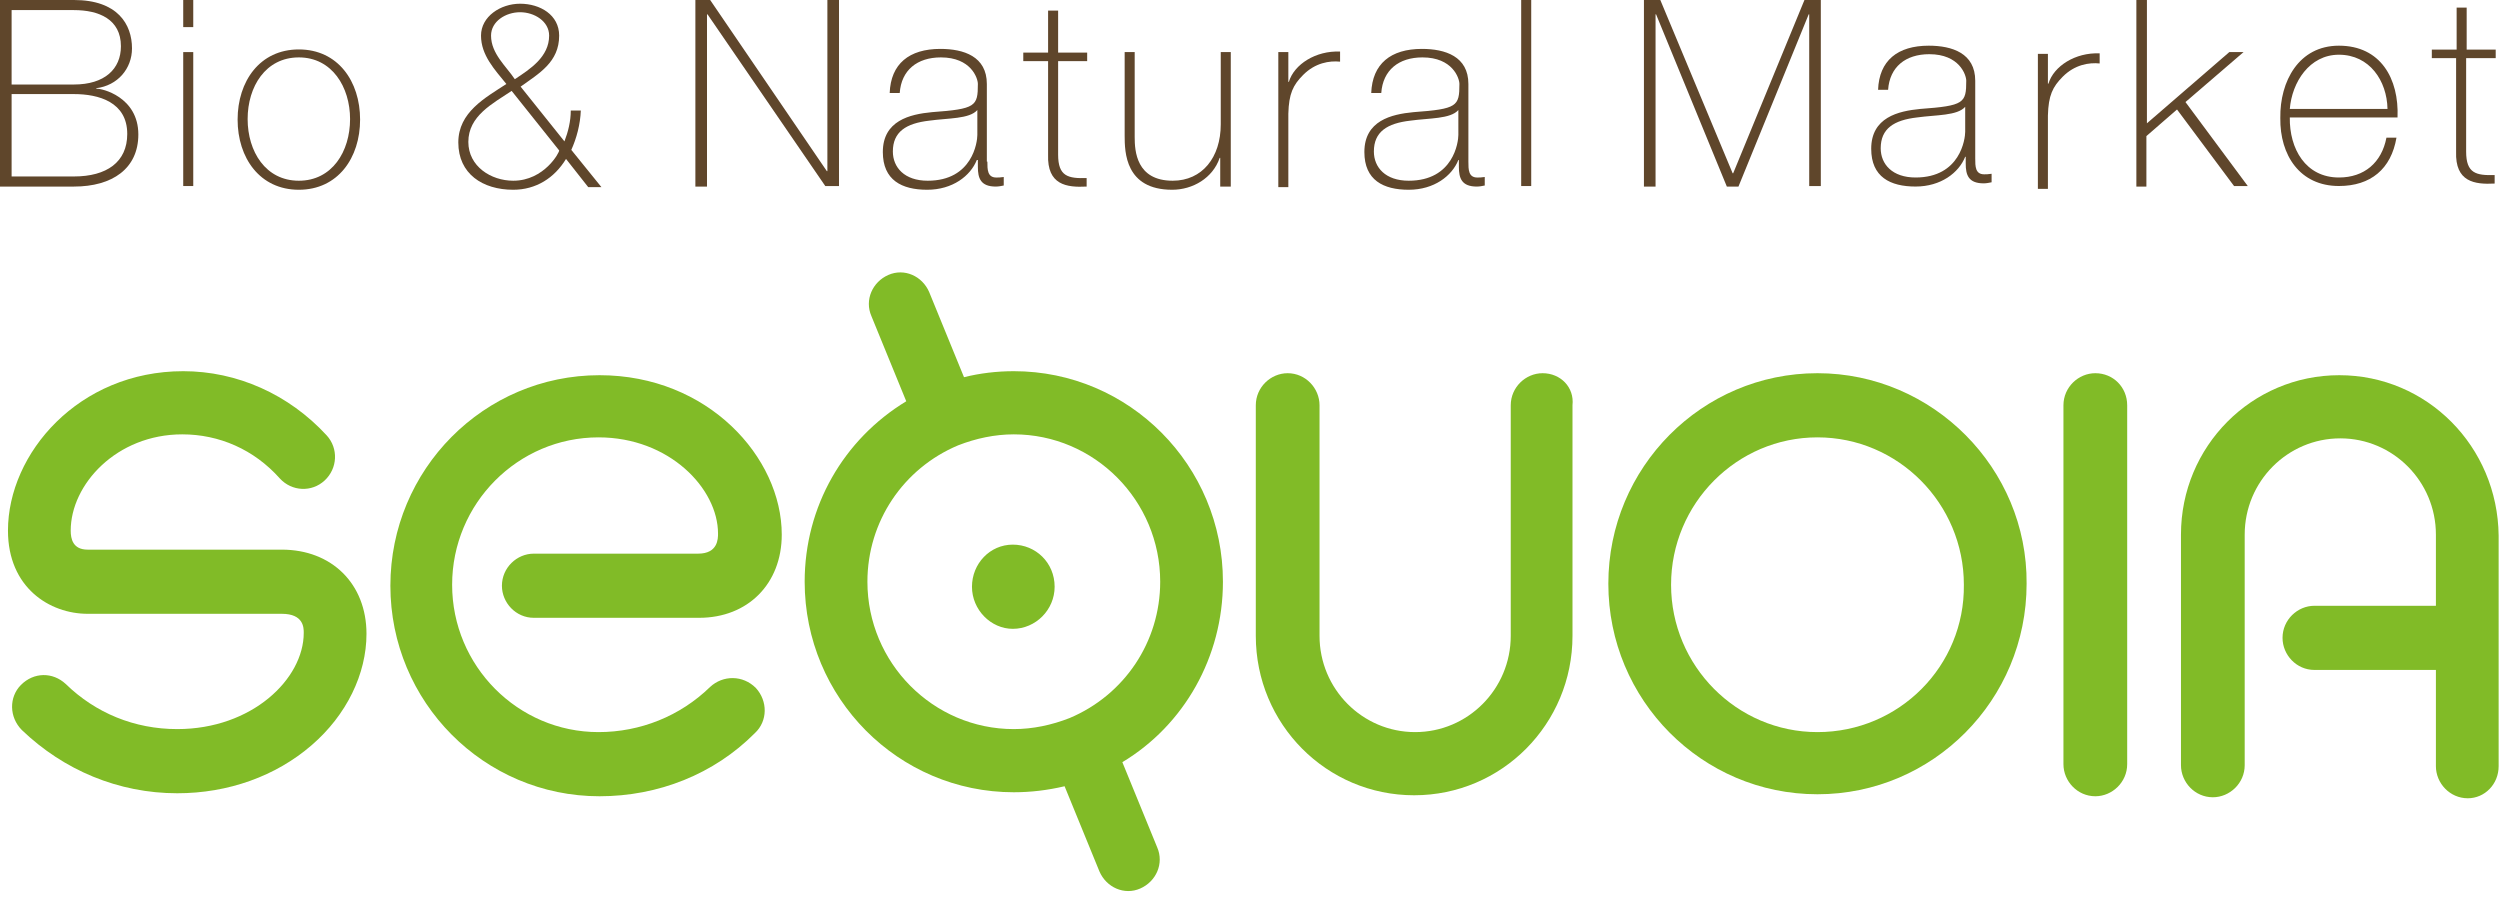 <?xml version="1.0" encoding="UTF-8"?>
<svg width="256px" height="92px" viewBox="0 0 256 92" version="1.1" xmlns="http://www.w3.org/2000/svg" xmlns:xlink="http://www.w3.org/1999/xlink">
    <!-- Generator: Sketch 42 (36781) - http://www.bohemiancoding.com/sketch -->
    <title>sequoia-logo-light</title>
    <desc>Created with Sketch.</desc>
    <defs></defs>
    <g id="Symbols" stroke="none" stroke-width="1" fill="none" fill-rule="evenodd">
        <g id="Header" transform="translate(-27, -24)" fill-rule="nonzero">
            <g id="Logo">
                <g>
                    <g id="sequoia-logo-light" style="mix-blend-mode: luminosity;" transform="translate(27, 24)">
                        <g id="Calque_1">
                            <g id="Group" transform="translate(0.776, 27.847)" fill="#81BB27">
                                <path d="M185.333,47.12 C177.073,47.12 170.342,40.345 170.342,32.03 C170.342,23.714 177.073,16.939 185.333,16.939 C193.593,16.939 200.324,23.714 200.324,32.03 C200.426,40.345 193.695,47.12 185.333,47.12 L185.333,47.12 Z M185.333,10.369 C173.504,10.369 163.918,20.018 163.918,31.927 C163.918,43.835 173.504,53.485 185.333,53.485 C197.162,53.485 206.748,43.835 206.748,31.927 C206.85,20.121 197.162,10.369 185.333,10.369 Z" id="Shape"></path>
                                <path d="M157.187,10.369 C155.454,10.369 153.924,11.806 153.924,13.654 L153.924,37.265 C153.924,42.706 149.539,47.12 144.134,47.12 C138.729,47.12 134.344,42.706 134.344,37.265 L134.344,13.654 C134.344,11.908 132.917,10.369 131.081,10.369 C129.347,10.369 127.818,11.806 127.818,13.654 L127.818,37.265 C127.818,46.299 135.058,53.588 144.032,53.588 C153.006,53.588 160.247,46.299 160.247,37.265 L160.247,13.654 C160.45,11.806 159.023,10.369 157.187,10.369" id="Shape"></path>
                                <path d="M213.785,10.369 C212.051,10.369 210.521,11.806 210.521,13.654 L210.521,50.405 C210.521,52.151 211.949,53.69 213.785,53.69 C215.518,53.69 217.048,52.253 217.048,50.405 L217.048,13.654 C217.048,11.806 215.62,10.369 213.785,10.369" id="Shape"></path>
                                <path d="M238.769,10.574 C229.795,10.574 222.555,17.863 222.555,26.897 L222.555,50.508 C222.555,52.253 223.982,53.793 225.818,53.793 C227.552,53.793 229.081,52.356 229.081,50.508 L229.081,26.897 C229.081,21.456 233.466,17.041 238.871,17.041 C244.276,17.041 248.661,21.456 248.661,26.897 L248.661,34.185 L236.22,34.185 C234.486,34.185 232.956,35.623 232.956,37.47 C232.956,39.216 234.384,40.755 236.22,40.755 L248.661,40.755 L248.661,50.611 C248.661,52.356 250.089,53.896 251.924,53.896 C253.658,53.896 255.085,52.459 255.085,50.611 L255.085,26.999 C254.984,17.863 247.743,10.574 238.769,10.574" id="Shape"></path>
                                <path d="M102.935,27.923 C100.59,27.923 98.754,29.874 98.754,32.235 C98.754,34.596 100.692,36.546 102.935,36.546 C105.281,36.546 107.218,34.596 107.218,32.235 C107.218,29.771 105.281,27.923 102.935,27.923 L102.935,27.923 Z M108.748,45.683 L108.748,45.683 L108.748,45.683 C106.912,46.402 104.975,46.812 103.037,46.812 C94.777,46.812 88.047,40.037 88.047,31.722 C88.047,25.562 91.718,20.121 97.326,17.76 L97.326,17.76 C99.162,17.041 101.1,16.631 103.037,16.631 C111.297,16.631 118.028,23.406 118.028,31.722 C118.028,37.881 114.357,43.322 108.748,45.683 Z M124.452,31.722 C124.452,19.813 114.867,10.163 103.037,10.163 C101.304,10.163 99.57,10.369 97.938,10.779 L94.369,2.053 C93.655,0.411 91.82,-0.411 90.188,0.308 C88.556,1.027 87.741,2.874 88.454,4.517 L92.024,13.243 C85.599,17.144 81.622,24.022 81.622,31.722 C81.622,43.63 91.208,53.28 103.037,53.28 C104.771,53.28 106.504,53.075 108.238,52.664 L111.807,61.39 C112.521,63.032 114.357,63.854 115.988,63.135 C117.62,62.416 118.436,60.569 117.722,58.926 L114.153,50.2 C120.475,46.402 124.452,39.421 124.452,31.722 Z" id="Shape"></path>
                                <path d="M28.084,28.436 L8.198,28.436 C6.669,28.436 6.465,27.307 6.465,26.486 C6.465,21.764 11.156,16.631 17.886,16.631 C21.659,16.631 25.228,18.171 27.88,21.148 C29.104,22.482 31.143,22.585 32.469,21.353 C33.795,20.121 33.897,18.068 32.673,16.733 C28.798,12.524 23.495,10.163 17.988,10.163 C7.28,10.163 0.04,18.581 0.04,26.486 C0.04,32.337 4.323,35.007 8.198,35.007 L28.084,35.007 C30.327,35.007 30.327,36.444 30.327,36.957 C30.327,41.679 25.025,46.812 17.376,46.812 C12.991,46.812 9.014,45.17 5.955,42.193 C4.629,40.961 2.691,40.961 1.366,42.295 C0.142,43.527 0.142,45.58 1.468,46.915 C5.751,51.021 11.36,53.383 17.376,53.383 C22.577,53.383 27.472,51.637 31.143,48.455 C34.712,45.375 36.752,41.166 36.752,37.06 C36.752,31.927 33.183,28.436 28.084,28.436" id="Shape"></path>
                                <path d="M71.934,42.501 C68.875,45.478 64.796,47.12 60.513,47.12 C52.252,47.12 45.522,40.345 45.522,32.03 C45.522,23.714 52.252,16.939 60.513,16.939 C67.753,16.939 72.75,22.174 72.75,26.794 C72.75,27.307 72.75,28.847 70.71,28.847 L53.884,28.847 C52.151,28.847 50.621,30.284 50.621,32.132 C50.621,33.877 52.049,35.417 53.884,35.417 L70.812,35.417 C75.809,35.417 79.276,31.927 79.276,26.897 C79.276,18.992 71.73,10.574 60.615,10.574 C48.785,10.574 39.199,20.224 39.199,32.132 C39.199,44.041 48.785,53.69 60.615,53.69 C66.631,53.69 72.342,51.432 76.523,47.223 C77.849,45.991 77.849,43.938 76.625,42.603 C75.299,41.269 73.26,41.269 71.934,42.501" id="Shape"></path>
                            </g>
                            <g id="Group" fill="#5F462B">
                                <path d="M0,0 L7.57,0 C12.057,0 13.517,2.504 13.517,4.953 C13.517,7.021 12.057,8.763 9.84,9.035 L9.894,9.09 C10.381,9.035 14.166,9.906 14.166,13.771 C14.166,17.254 11.516,19.105 7.57,19.105 L0,19.105 L0,0 Z M1.189,8.654 L7.57,8.654 C10.705,8.654 12.382,7.076 12.382,4.735 C12.382,1.959 10.111,1.034 7.57,1.034 L1.189,1.034 L1.189,8.654 Z M1.189,18.07 L7.57,18.07 C10.922,18.07 13.03,16.601 13.03,13.716 C13.03,10.45 10.111,9.634 7.57,9.634 L1.189,9.634 L1.189,18.07 Z" id="Shape"></path>
                                <path d="M18.762,2.776 L18.762,0 L19.789,0 L19.789,2.776 L18.762,2.776 Z M18.762,19.105 L18.762,5.334 L19.789,5.334 L19.789,19.05 L18.762,19.05 L18.762,19.105 Z" id="Shape"></path>
                                <path d="M30.602,5.062 C34.603,5.062 36.874,8.328 36.874,12.247 C36.874,16.165 34.603,19.431 30.602,19.431 C26.601,19.431 24.331,16.165 24.331,12.247 C24.331,8.328 26.601,5.062 30.602,5.062 Z M30.602,18.506 C34.009,18.506 35.847,15.512 35.847,12.192 C35.847,8.926 34.009,5.878 30.602,5.878 C27.196,5.878 25.358,8.872 25.358,12.192 C25.358,15.512 27.196,18.506 30.602,18.506 Z" id="Shape"></path>
                                <path d="M57.961,16.274 C56.771,18.234 54.879,19.431 52.554,19.431 C49.418,19.431 46.931,17.798 46.931,14.587 C46.931,11.485 49.688,10.015 51.851,8.6 C50.662,7.13 49.256,5.661 49.256,3.647 C49.256,1.687 51.256,0.381 53.257,0.381 C55.312,0.381 57.258,1.524 57.258,3.647 C57.258,6.368 55.203,7.511 53.311,8.872 L57.799,14.478 C58.177,13.498 58.447,12.41 58.447,11.321 L59.475,11.321 C59.421,12.736 59.042,14.152 58.502,15.349 L61.583,19.159 L60.232,19.159 L57.961,16.274 Z M52.392,9.307 C50.445,10.614 47.958,11.866 47.958,14.533 C47.958,17.036 50.283,18.506 52.554,18.506 C55.744,18.506 57.312,15.567 57.258,15.403 L52.392,9.307 Z M56.231,3.647 C56.231,2.177 54.717,1.252 53.257,1.252 C51.797,1.252 50.283,2.177 50.283,3.647 C50.283,5.497 51.851,6.804 52.716,8.11 C54.284,7.076 56.231,5.824 56.231,3.647 Z" id="Shape"></path>
                                <polygon id="Shape" points="71.262 0 72.721 0 84.67 17.526 84.724 17.526 84.724 0 85.914 0 85.914 19.05 84.508 19.05 72.451 1.47 72.397 1.47 72.397 19.105 71.207 19.105 71.207 0"></polygon>
                                <path d="M101.107,16.546 C101.107,17.363 101.107,18.179 102.026,18.179 C102.188,18.179 102.459,18.179 102.783,18.125 L102.783,18.996 C102.513,19.05 102.242,19.105 101.972,19.105 C100.404,19.105 100.134,18.234 100.134,17.091 L100.134,16.383 L100.026,16.383 C99.377,18.016 97.539,19.431 94.943,19.431 C92.348,19.431 90.402,18.451 90.402,15.567 C90.402,12.355 93.159,11.702 95.43,11.485 C99.918,11.158 100.134,10.886 100.134,8.6 C100.134,8.001 99.431,5.878 96.349,5.878 C93.916,5.878 92.294,7.185 92.132,9.525 L91.104,9.525 C91.213,6.531 93.105,5.007 96.295,5.007 C98.674,5.007 101.053,5.769 101.053,8.6 L101.053,16.546 L101.107,16.546 Z M100.08,11.267 C99.269,12.192 97.106,12.083 95.16,12.355 C92.781,12.628 91.429,13.498 91.429,15.512 C91.429,17.145 92.618,18.506 94.997,18.506 C99.593,18.506 100.08,14.533 100.08,13.825 L100.08,11.267 Z" id="Shape"></path>
                                <path d="M111.326,6.259 L108.352,6.259 L108.352,15.839 C108.352,18.07 109.379,18.288 111.272,18.234 L111.272,19.105 C109.217,19.213 107.217,18.941 107.325,15.839 L107.325,6.259 L104.784,6.259 L104.784,5.388 L107.325,5.388 L107.325,1.089 L108.352,1.089 L108.352,5.388 L111.326,5.388 L111.326,6.259 Z" id="Shape"></path>
                                <path d="M125.978,19.105 L124.951,19.105 L124.951,16.165 L124.897,16.165 C124.194,18.234 122.14,19.431 120.031,19.431 C115.219,19.431 115.165,15.567 115.165,13.879 L115.165,5.334 L116.192,5.334 L116.192,14.043 C116.192,15.458 116.354,18.506 120.085,18.506 C123.113,18.506 125.005,16.111 125.005,12.736 L125.005,5.334 L126.032,5.334 L126.032,19.105 L125.978,19.105 Z" id="Shape"></path>
                                <path d="M131.926,8.382 L131.98,8.382 C132.521,6.586 134.737,5.171 137.224,5.28 L137.224,6.314 C136.143,6.205 134.683,6.423 133.44,7.675 C132.412,8.709 131.98,9.58 131.926,11.648 L131.926,19.159 L130.899,19.159 L130.899,5.334 L131.926,5.334 L131.926,8.382 L131.926,8.382 Z" id="Shape"></path>
                                <path d="M150.363,16.546 C150.363,17.363 150.363,18.179 151.282,18.179 C151.444,18.179 151.715,18.179 152.039,18.125 L152.039,18.996 C151.769,19.05 151.498,19.105 151.228,19.105 C149.66,19.105 149.39,18.234 149.39,17.091 L149.39,16.383 L149.336,16.383 C148.687,18.016 146.849,19.431 144.253,19.431 C141.658,19.431 139.712,18.451 139.712,15.567 C139.712,12.355 142.469,11.702 144.74,11.485 C149.228,11.158 149.444,10.886 149.444,8.6 C149.444,8.001 148.741,5.878 145.659,5.878 C143.226,5.878 141.604,7.185 141.442,9.525 L140.414,9.525 C140.523,6.531 142.415,5.007 145.605,5.007 C147.984,5.007 150.363,5.769 150.363,8.6 L150.363,16.546 L150.363,16.546 Z M149.336,11.267 C148.525,12.192 146.362,12.083 144.416,12.355 C142.037,12.628 140.685,13.498 140.685,15.512 C140.685,17.145 141.874,18.506 144.253,18.506 C148.849,18.506 149.336,14.533 149.336,13.825 L149.336,11.267 Z" id="Shape"></path>
                                <polygon id="Shape" points="156.797 0 156.797 19.05 155.77 19.05 155.77 0"></polygon>
                                <polygon id="Shape" points="168.339 0 170.016 0 177.423 17.744 177.477 17.744 184.776 0 186.452 0 186.452 19.05 185.263 19.05 185.263 1.47 185.209 1.47 178.018 19.105 176.828 19.105 169.583 1.47 169.529 1.47 169.529 19.105 168.339 19.105"></polygon>
                                <path d="M202.264,16.217 C202.264,17.033 202.264,17.85 203.183,17.85 C203.345,17.85 203.615,17.85 203.94,17.795 L203.94,18.666 C203.669,18.721 203.399,18.775 203.129,18.775 C201.561,18.775 201.29,17.904 201.29,16.761 L201.29,16.054 L201.236,16.054 C200.587,17.687 198.749,19.102 196.154,19.102 C193.559,19.102 191.612,18.122 191.612,15.237 C191.612,12.026 194.37,11.373 196.64,11.155 C201.128,10.828 201.344,10.556 201.344,8.27 C201.344,7.672 200.641,5.549 197.56,5.549 C195.127,5.549 193.505,6.855 193.342,9.196 L192.315,9.196 C192.423,6.202 194.316,4.678 197.506,4.678 C199.885,4.678 202.264,5.44 202.264,8.27 L202.264,16.217 L202.264,16.217 Z M201.236,10.937 C200.425,11.863 198.262,11.754 196.316,12.026 C193.937,12.298 192.585,13.169 192.585,15.183 C192.585,16.816 193.775,18.176 196.154,18.176 C200.75,18.176 201.236,14.203 201.236,13.495 L201.236,10.937 Z" id="Shape"></path>
                                <path d="M209.706,8.566 L209.76,8.566 C210.301,6.77 212.518,5.355 215.005,5.464 L215.005,6.498 C213.923,6.389 212.464,6.607 211.22,7.858 C210.193,8.893 209.76,9.763 209.706,11.832 L209.706,19.343 L208.679,19.343 L208.679,5.518 L209.706,5.518 L209.706,8.566 Z" id="Shape"></path>
                                <polygon id="Shape" points="218.818 0 219.845 0 219.845 12.628 228.28 5.334 229.739 5.334 223.792 10.45 230.172 19.05 228.766 19.05 222.927 11.212 219.791 13.934 219.791 19.105 218.764 19.105 218.764 0"></polygon>
                                <path d="M234.477,12.026 C234.423,15.237 236.099,18.176 239.506,18.176 C242.101,18.176 243.885,16.652 244.372,14.094 L245.399,14.094 C244.858,17.306 242.75,19.047 239.506,19.047 C235.505,19.047 233.45,15.89 233.504,12.08 C233.45,8.325 235.397,4.678 239.506,4.678 C243.777,4.678 245.669,8.053 245.507,12.026 L234.477,12.026 Z M244.48,11.155 C244.426,8.27 242.642,5.603 239.506,5.603 C236.478,5.603 234.694,8.434 234.477,11.155 L244.48,11.155 Z" id="Shape"></path>
                                <path d="M255.506,5.95 L252.533,5.95 L252.533,15.53 C252.533,17.762 253.56,17.979 255.452,17.925 L255.452,18.796 C253.398,18.905 251.397,18.632 251.505,15.53 L251.505,5.95 L249.018,5.95 L249.018,5.08 L251.559,5.08 L251.559,0.78 L252.587,0.78 L252.587,5.08 L255.56,5.08 L255.56,5.95 L255.506,5.95 Z" id="Shape"></path>
                            </g>
                        </g>
                    </g>
                </g>
            </g>
        </g>
    </g>
</svg>